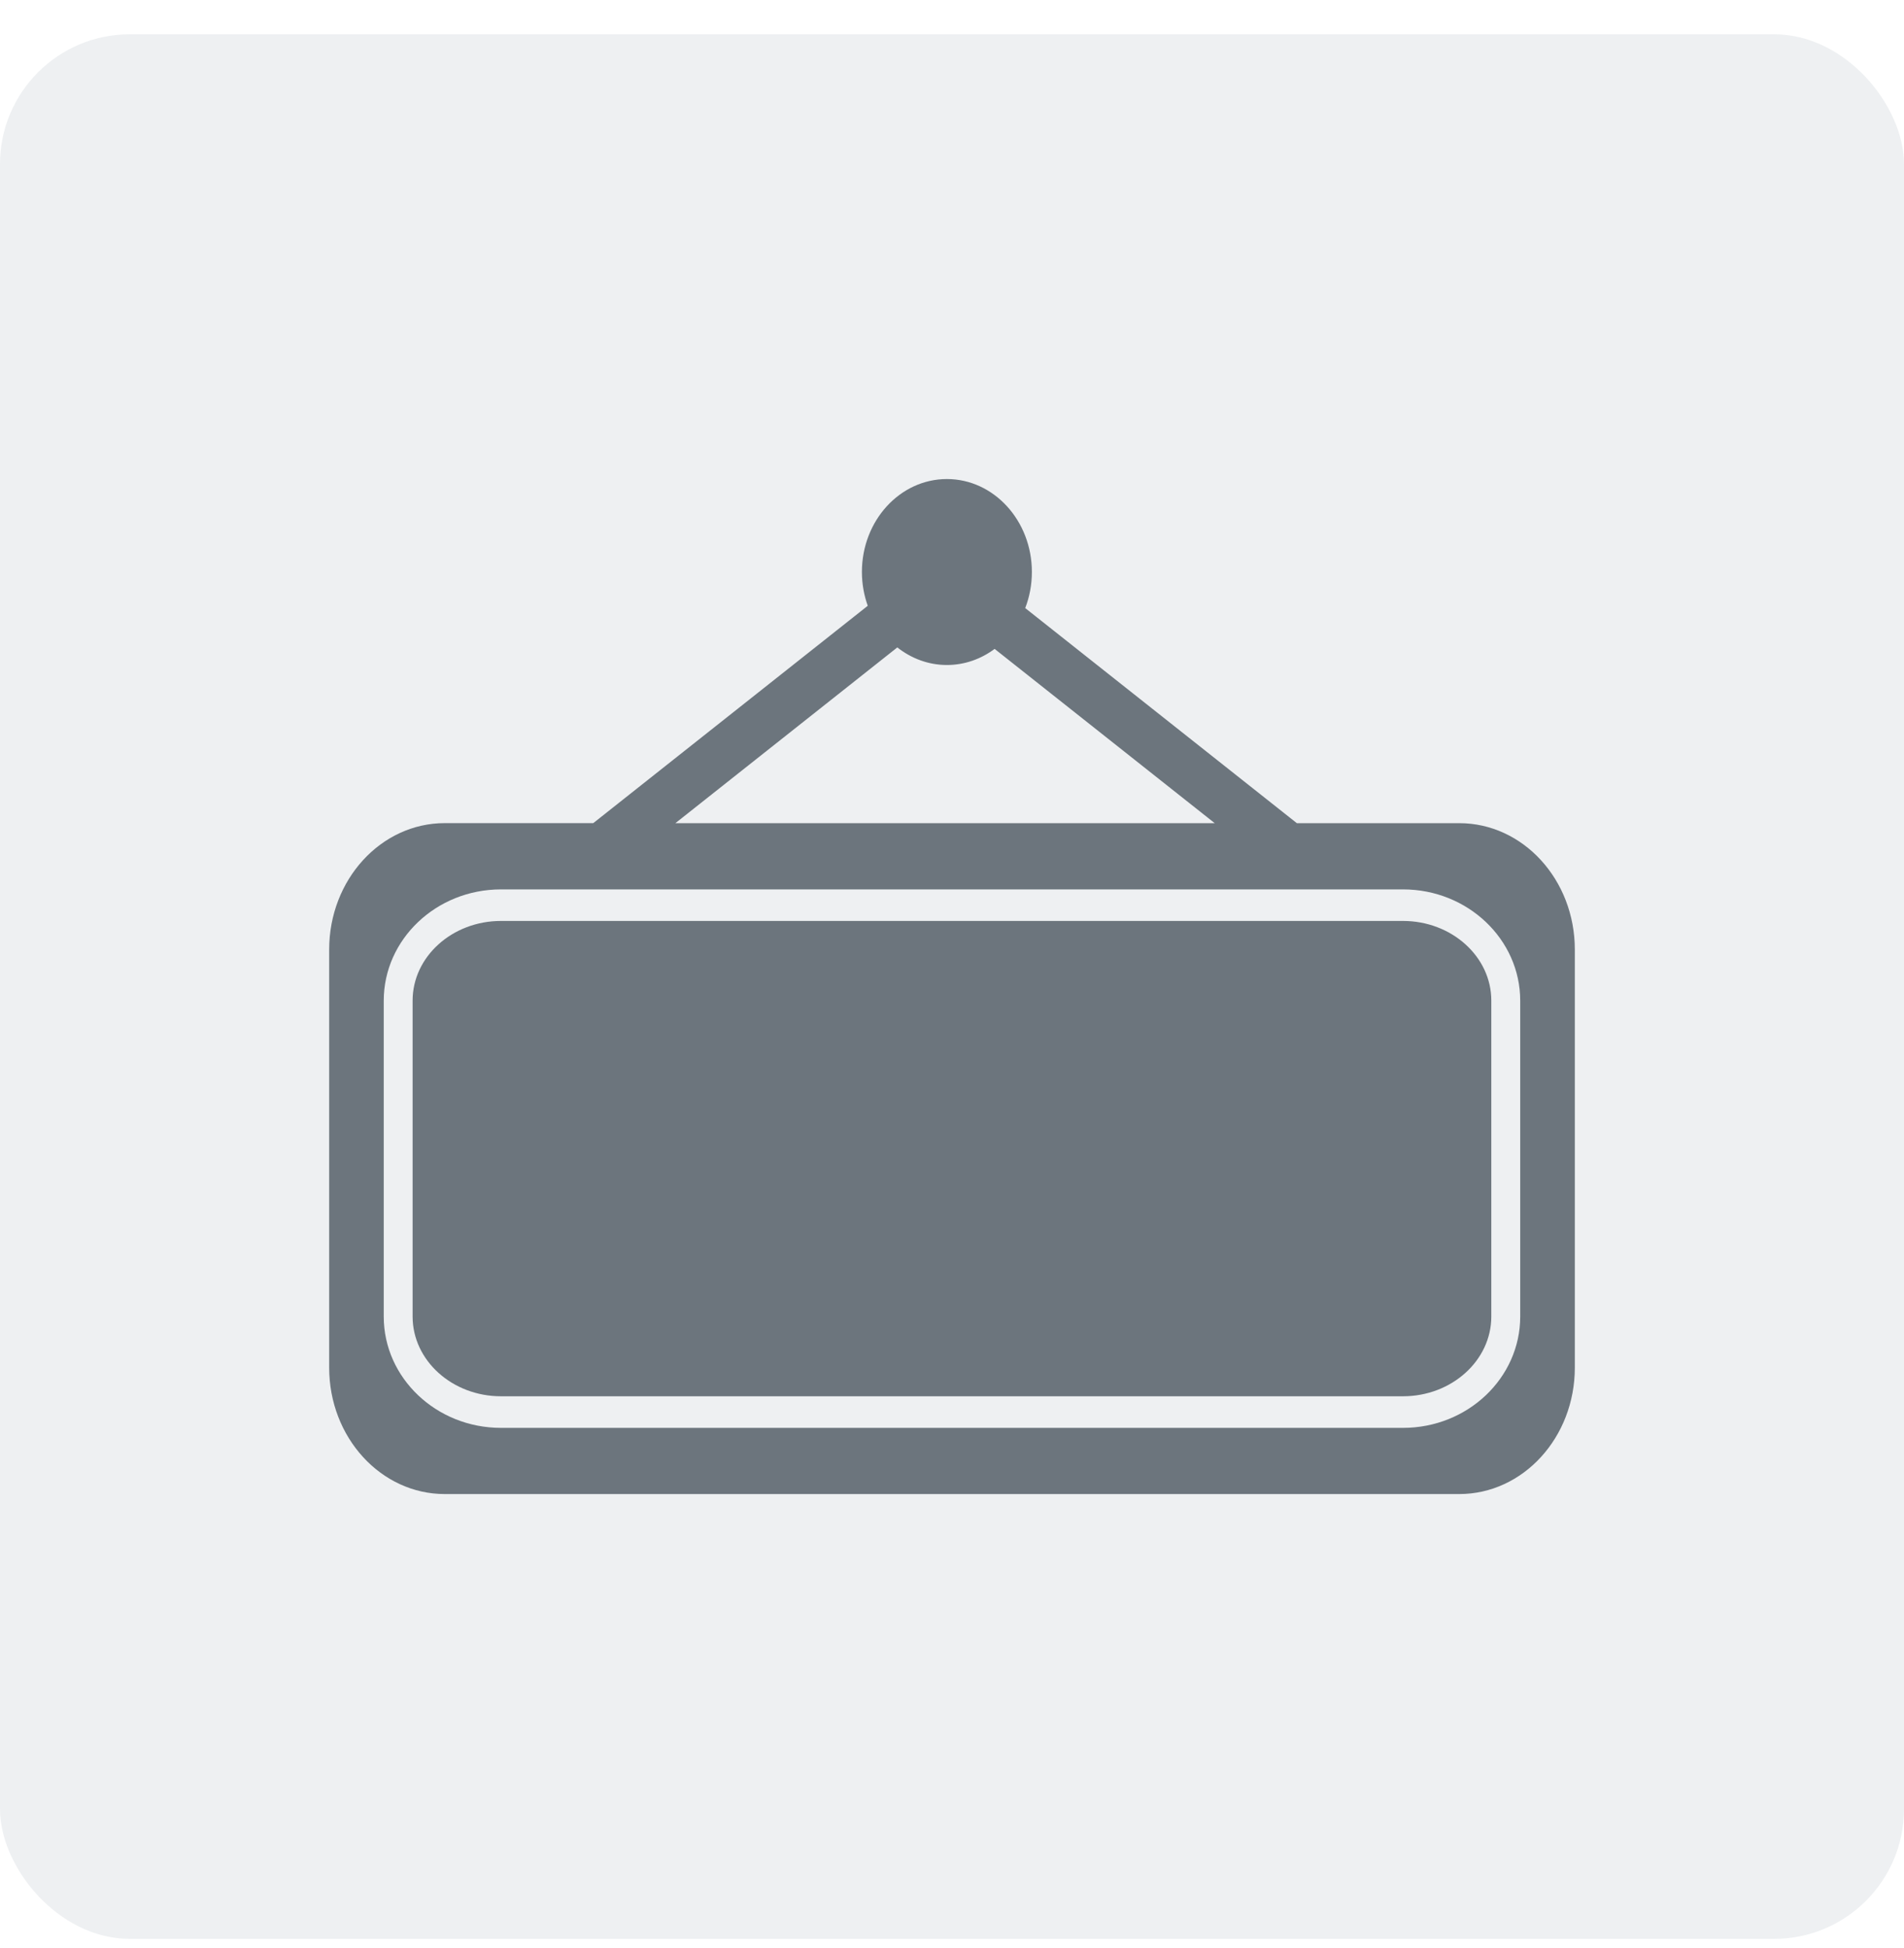 <svg xmlns="http://www.w3.org/2000/svg" width="44" height="45" viewBox="0 0 44 45" fill="none"><rect y="0.792" width="44" height="44" rx="3" fill="#D4DBDE" fill-opacity="0.4"></rect><path d="M32.422 21.276H11.577C10.451 21.276 9.535 22.102 9.535 23.117V30.415C9.535 31.43 10.451 32.257 11.577 32.257H32.422C33.548 32.257 34.463 31.43 34.463 30.415V23.117C34.464 22.102 33.548 21.276 32.422 21.276Z" fill="#6C757D"></path><path d="M33.722 19.017H29.969L23.692 14.048C23.791 13.792 23.846 13.51 23.846 13.214C23.846 12.029 22.966 11.067 21.882 11.067C20.797 11.067 19.918 12.029 19.918 13.214C19.918 13.49 19.967 13.753 20.053 13.995L13.71 19.016H10.278C8.803 19.016 7.607 20.324 7.607 21.937V31.596C7.607 33.208 8.803 34.516 10.278 34.516H33.722C35.198 34.516 36.393 33.208 36.393 31.596V21.937C36.393 20.325 35.198 19.017 33.722 19.017ZM20.736 14.957C21.059 15.211 21.454 15.363 21.882 15.363C22.291 15.363 22.671 15.225 22.985 14.991L28.071 19.017H15.608L20.736 14.957ZM35.131 30.416C35.131 31.834 33.917 32.987 32.423 32.987H11.577C10.083 32.987 8.868 31.834 8.868 30.416V23.118C8.868 21.7 10.083 20.547 11.577 20.547H32.423C33.917 20.547 35.131 21.7 35.131 23.118V30.416Z" fill="#6C757D"></path></svg>